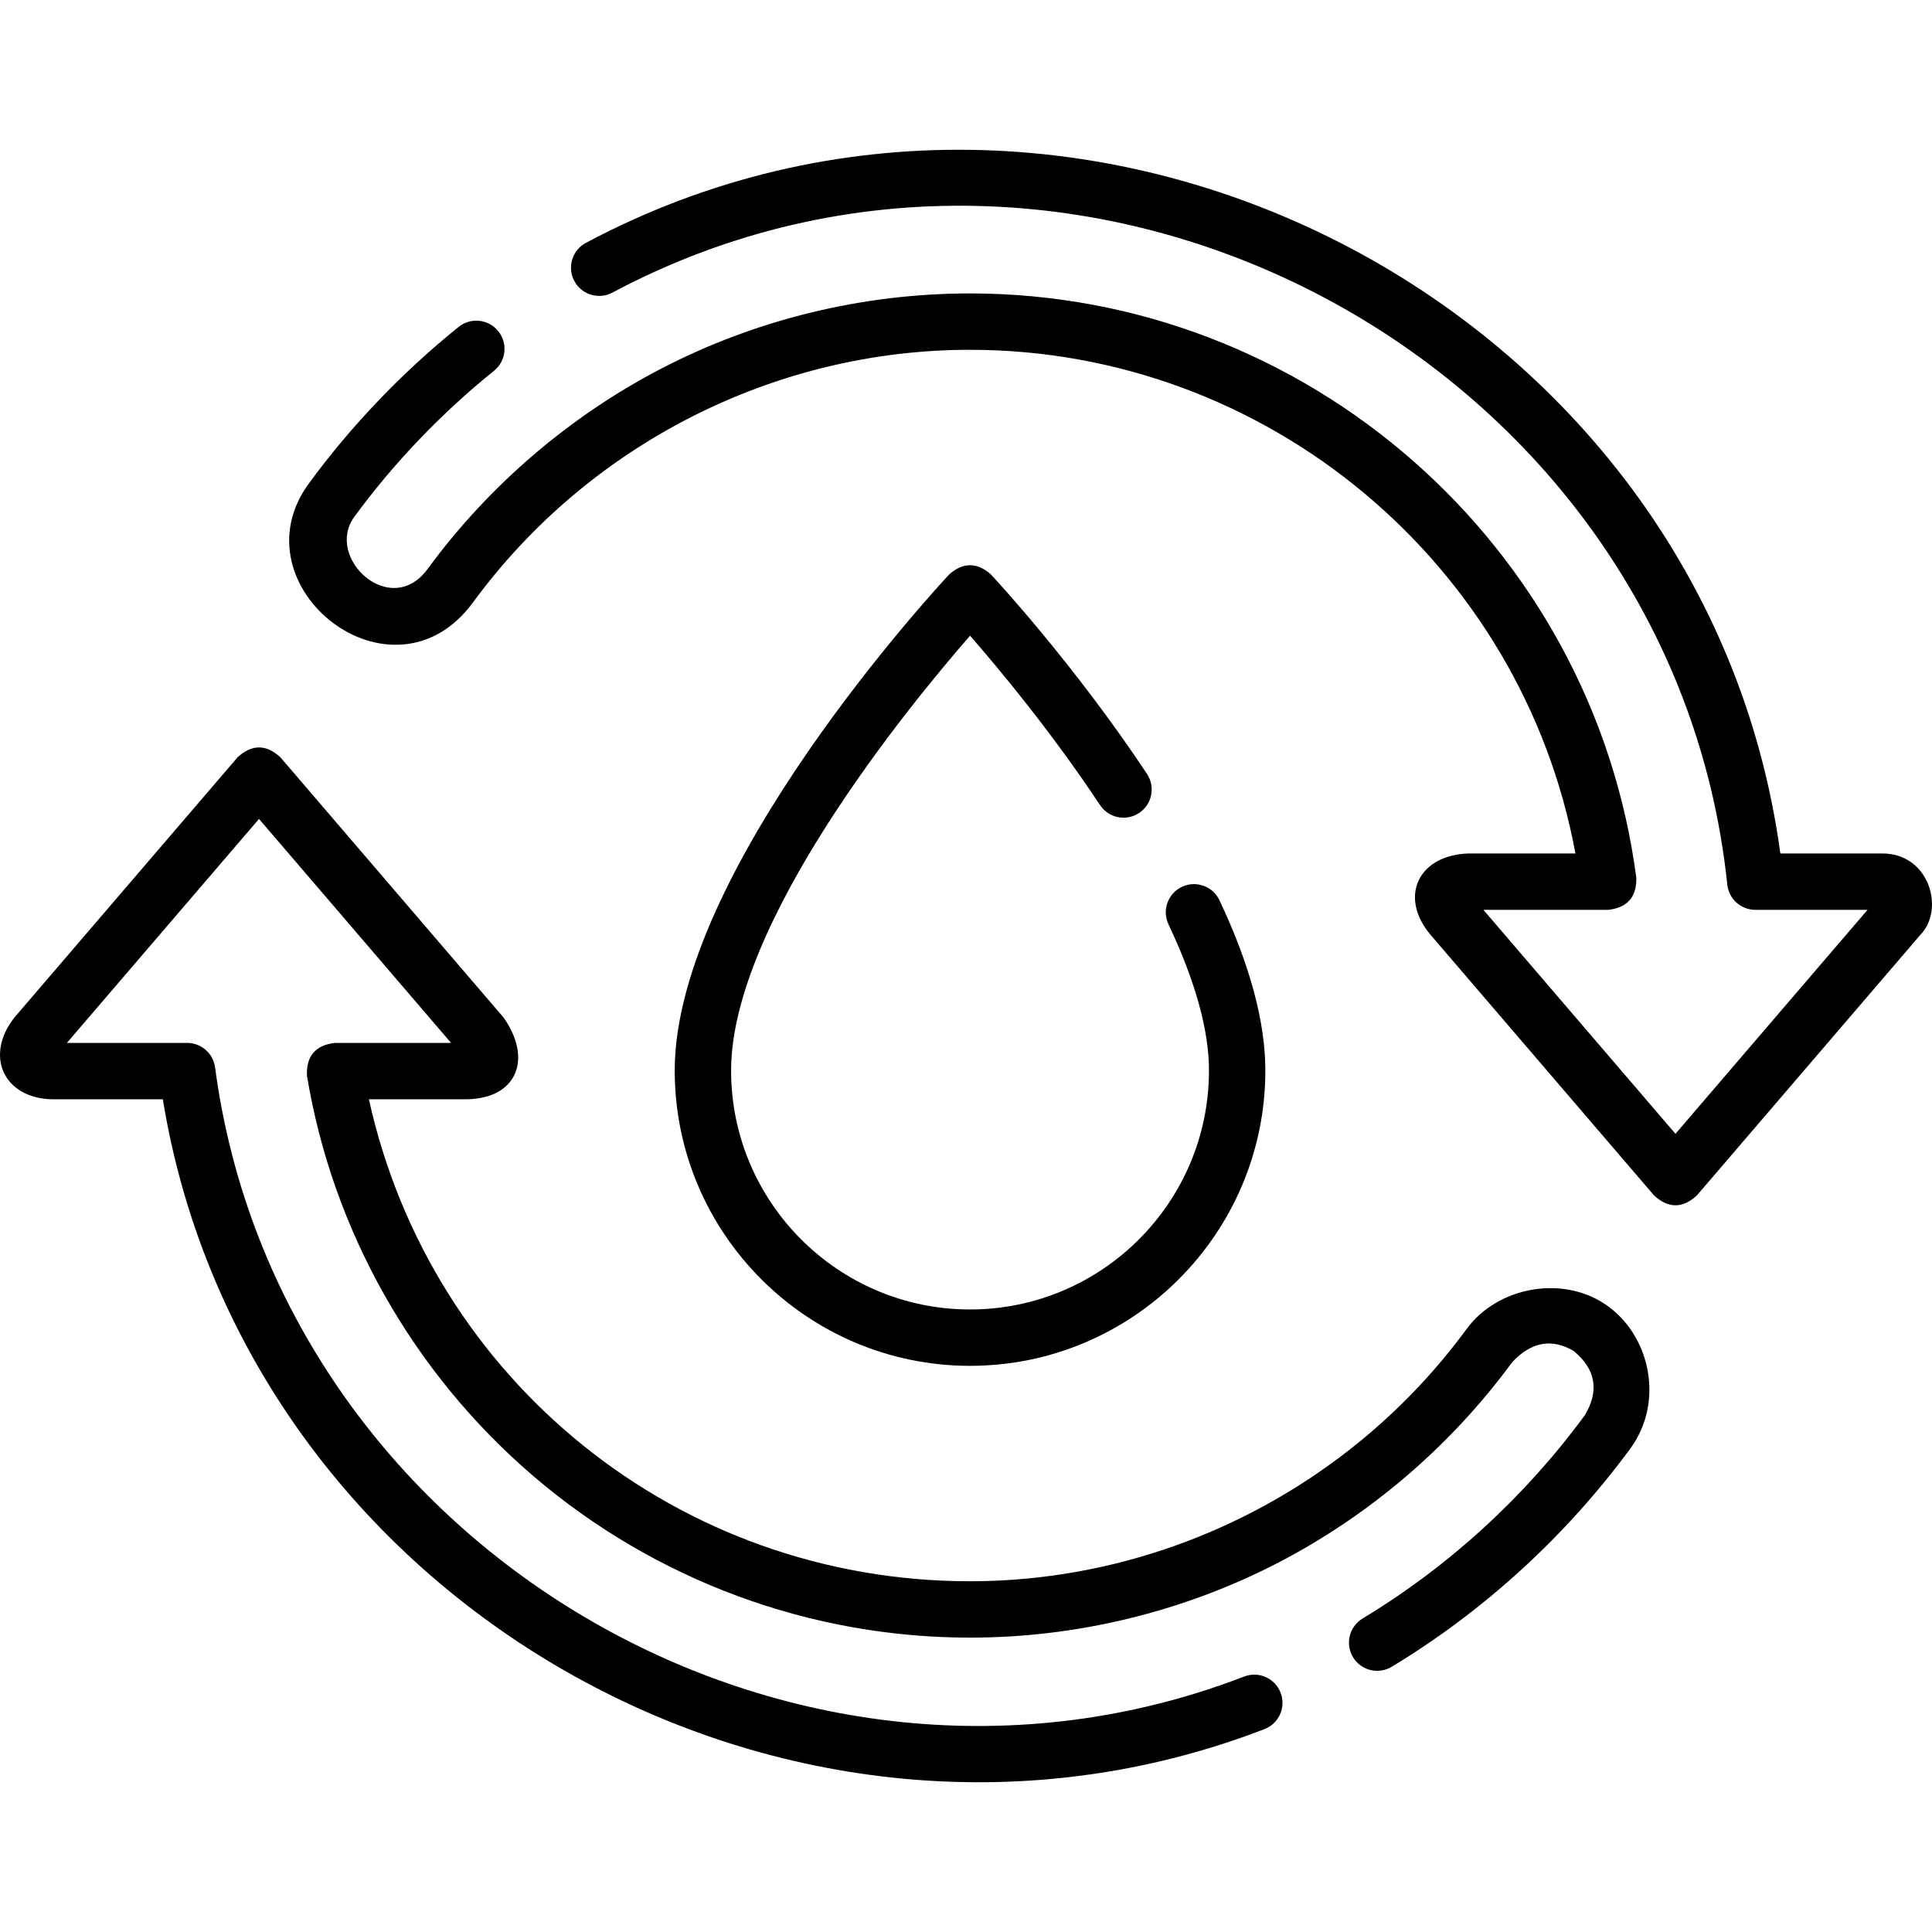 <svg id="Capa_1" enable-background="new 0 0 512 512" height="512" viewBox="0 0 512 512" width="512" xmlns="http://www.w3.org/2000/svg"><g> <path       fill="#000000" d="m291.518 213.352c2.281 3.44 6.917 4.375 10.353 2.098 3.438-2.28 4.378-6.915 2.098-10.353-19.392-29.243-40.551-51.986-41.441-52.939-3.639-3.16-7.277-3.16-10.915 0-2.973 3.181-72.804 78.523-72.804 131.544 0 43.153 35.108 78.26 78.261 78.26s78.261-35.107 78.261-78.26c0-12.876-4.092-28.058-12.16-45.123-1.764-3.73-6.218-5.322-9.946-3.56-3.729 1.763-5.323 6.217-3.56 9.946 7.117 15.053 10.727 28.086 10.727 38.737 0 34.915-28.406 63.321-63.322 63.321s-63.322-28.406-63.322-63.321c0-39.187 47.05-96.563 63.326-115.236 7.495 8.589 21.513 25.385 34.444 44.886z"/> <path       fill="#000000" d="m425.29 345.569c-11.575-7.681-28.485-4.447-36.605 6.607-30.712 41.873-79.921 66.873-131.635 66.873-77.207 0-142.841-53.205-159.288-127.729h25.692c13.605-.089 17.754-10.713 9.973-21.693l-59.119-68.94c-3.78-3.476-7.56-3.477-11.34-.001l-59.125 68.935c-8.042 10.156-2.864 21.443 9.968 21.699h29.338c21.774 133.435 166.098 215.415 291.939 166.918 3.85-1.483 5.768-5.806 4.283-9.656-1.482-3.849-5.805-5.768-9.656-4.283-119.516 46.059-255.845-34.372-272.716-161.432-.493-3.712-3.659-6.486-7.404-6.486h-31.868l50.911-59.358 50.902 59.358h-30.824c-5.139.622-7.596 3.518-7.369 8.69 6.809 41.11 28.112 78.787 59.984 106.094 32.234 27.615 73.33 42.823 115.72 42.823 28.407 0 56.689-6.886 81.787-19.915 24.273-12.6 45.676-30.949 61.891-53.057 5.038-5.41 10.468-6.412 16.292-3.006 5.848 4.808 6.851 10.474 3.01 16.998-15.847 21.578-35.995 40.066-58.931 53.91-3.531 2.132-4.667 6.724-2.535 10.255 2.133 3.532 6.724 4.667 10.255 2.535 24.513-14.796 46.3-34.778 63.254-57.86 9.089-12.394 5.293-30.237-6.784-38.279z"/> <path       fill="#000000" d="m498.834 226.175h-27.028c-19.841-146.428-186.006-231.368-316.528-161.819-3.641 1.94-5.02 6.464-3.08 10.105 1.94 3.64 6.462 5.021 10.105 3.079 124.059-66.107 280.845 17.558 295.449 156.883.399 3.803 3.604 6.691 7.429 6.691h29.74l-50.904 59.358-50.904-59.358h33.127c5.016-.577 7.485-3.39 7.406-8.438-11.548-88.316-87.468-154.916-176.596-154.916-28.415 0-56.705 6.89-81.811 19.927-24.277 12.606-45.682 30.961-61.904 53.084-9.833 13.425-27.384-2.961-19.43-13.821 10.497-14.33 23.19-27.559 37.01-38.681 3.213-2.586 3.722-7.288 1.136-10.502-2.585-3.212-7.288-3.723-10.502-1.136-14.824 11.929-28.438 26.122-39.697 41.492-19.947 27.235 22.212 60.593 43.533 31.478 30.716-41.892 79.936-66.902 131.664-66.902 78.786 0 146.308 56.807 160.455 133.475h-28.314c-13.48.443-18.584 11.648-9.973 21.685l59.129 68.948c3.78 3.475 7.56 3.475 11.34 0l59.132-68.953c6.685-6.683 2.59-21.679-9.984-21.679z"/></g></svg>